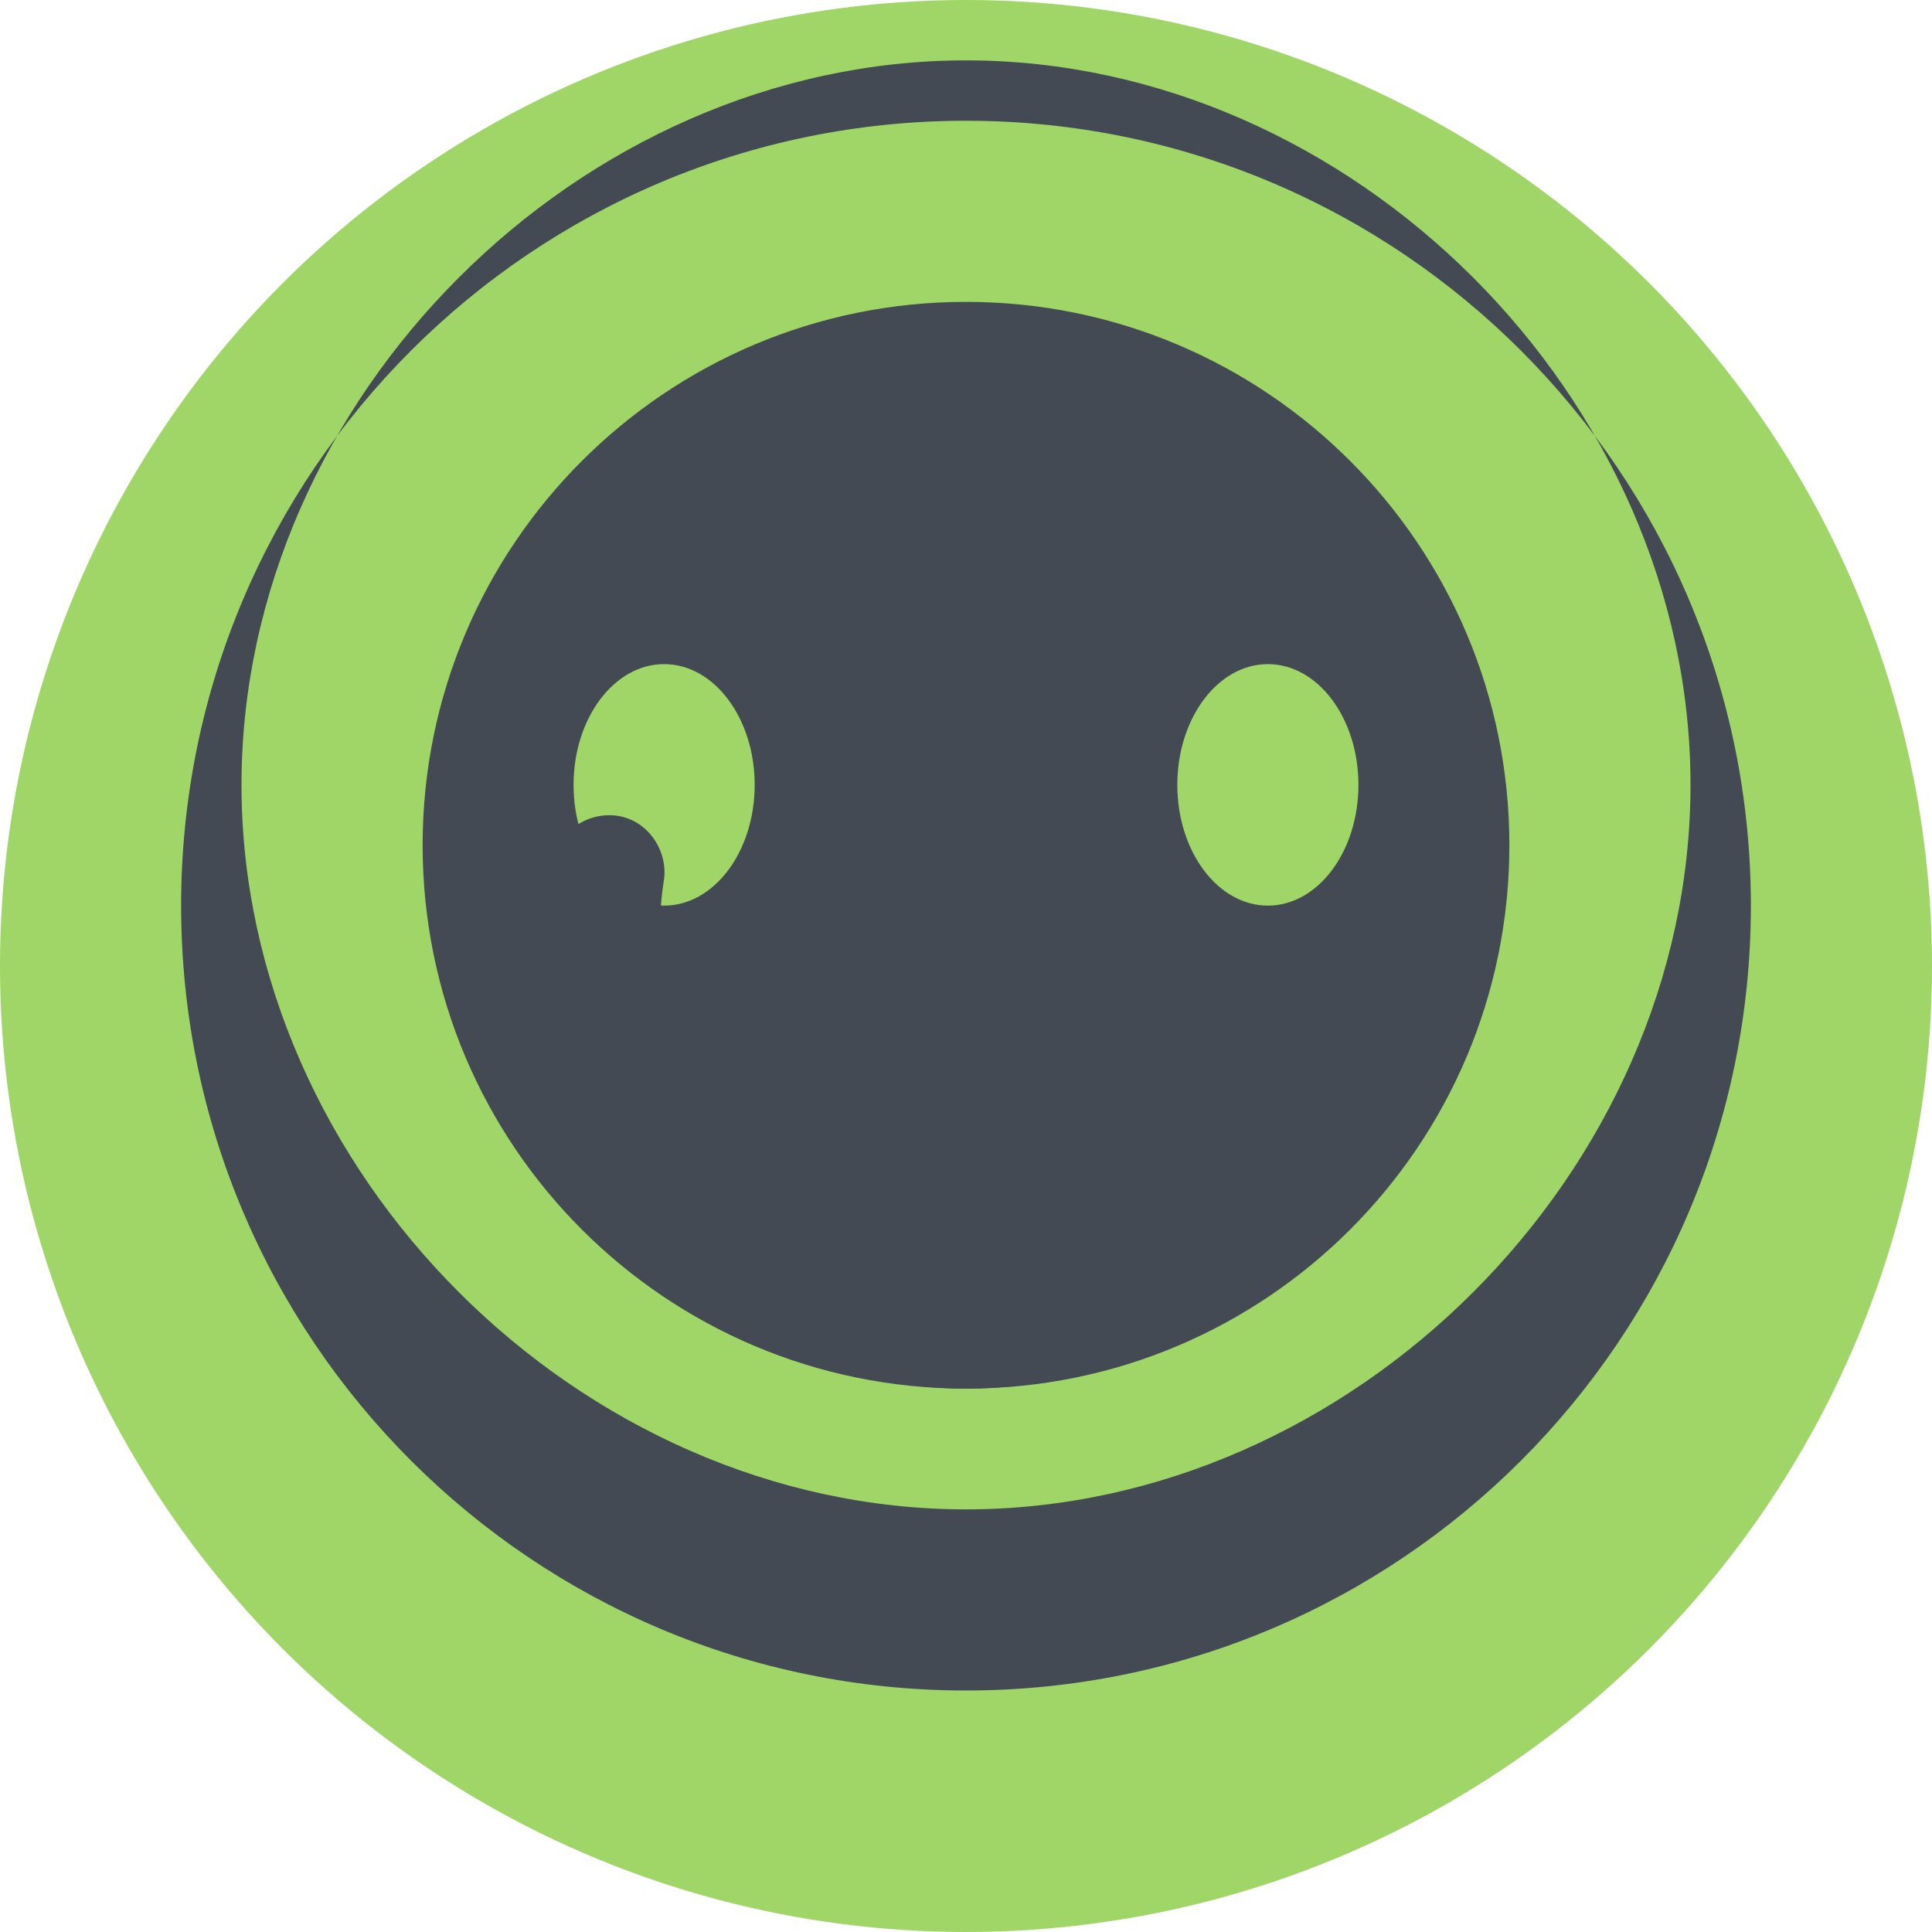 <svg version="1.1" id="Layer_1" xmlns="http://www.w3.org/2000/svg" xmlns:xlink="http://www.w3.org/1999/xlink" viewBox="0 0 64 64" enable-background="new 0 0 64 64" xml:space="preserve">
  <circle fill="#A0D568" cx="32" cy="32" r="32"/>
  <path fill="#434A54" d="M32,4C17.64,4,6,15.64,6,30s11.64,26,26,26s26-11.64,26-26S46.36,4,32,4z M32,50
    C19.192,50,8,38.808,8,26S19.192,2,32,2s24,11.192,24,24S44.808,50,32,50z M32,10c1.382,0,2.5,1.118,2.5,2.5S33.382,15,32,15
    s-2.5-1.118-2.5-2.5S30.618,10,32,10z M32,46c-9.941,0-18-8.059-18-18S22.059,10,32,10s18,8.059,18,18S41.941,46,32,46z"/>
  <ellipse fill="#A0D568" cx="22" cy="26" rx="3" ry="4"/>
  <ellipse fill="#A0D568" cx="42" cy="26" rx="3" ry="4"/>
  <path fill="#434A54" d="M46,32c0,7.732-6.268,14-14,14s-14-6.268-14-14c0-1.175,0.108-2.349,0.323-3.507
    c0.187-0.99,1.212-1.643,2.201-1.456c0.99,0.187,1.643,1.212,1.456,2.201C21.732,30.891,22,31.433,22,32c0,5.522,4.478,10,10,10
    s10-4.478,10-10c0-0.98,0.776-1.764,1.754-1.987c0.557-0.131,0.956-0.59,1.025-1.166C44.891,28.436,45,29.21,45,30
    C45,30.876,46,31.876,46,32z"/>
</svg>